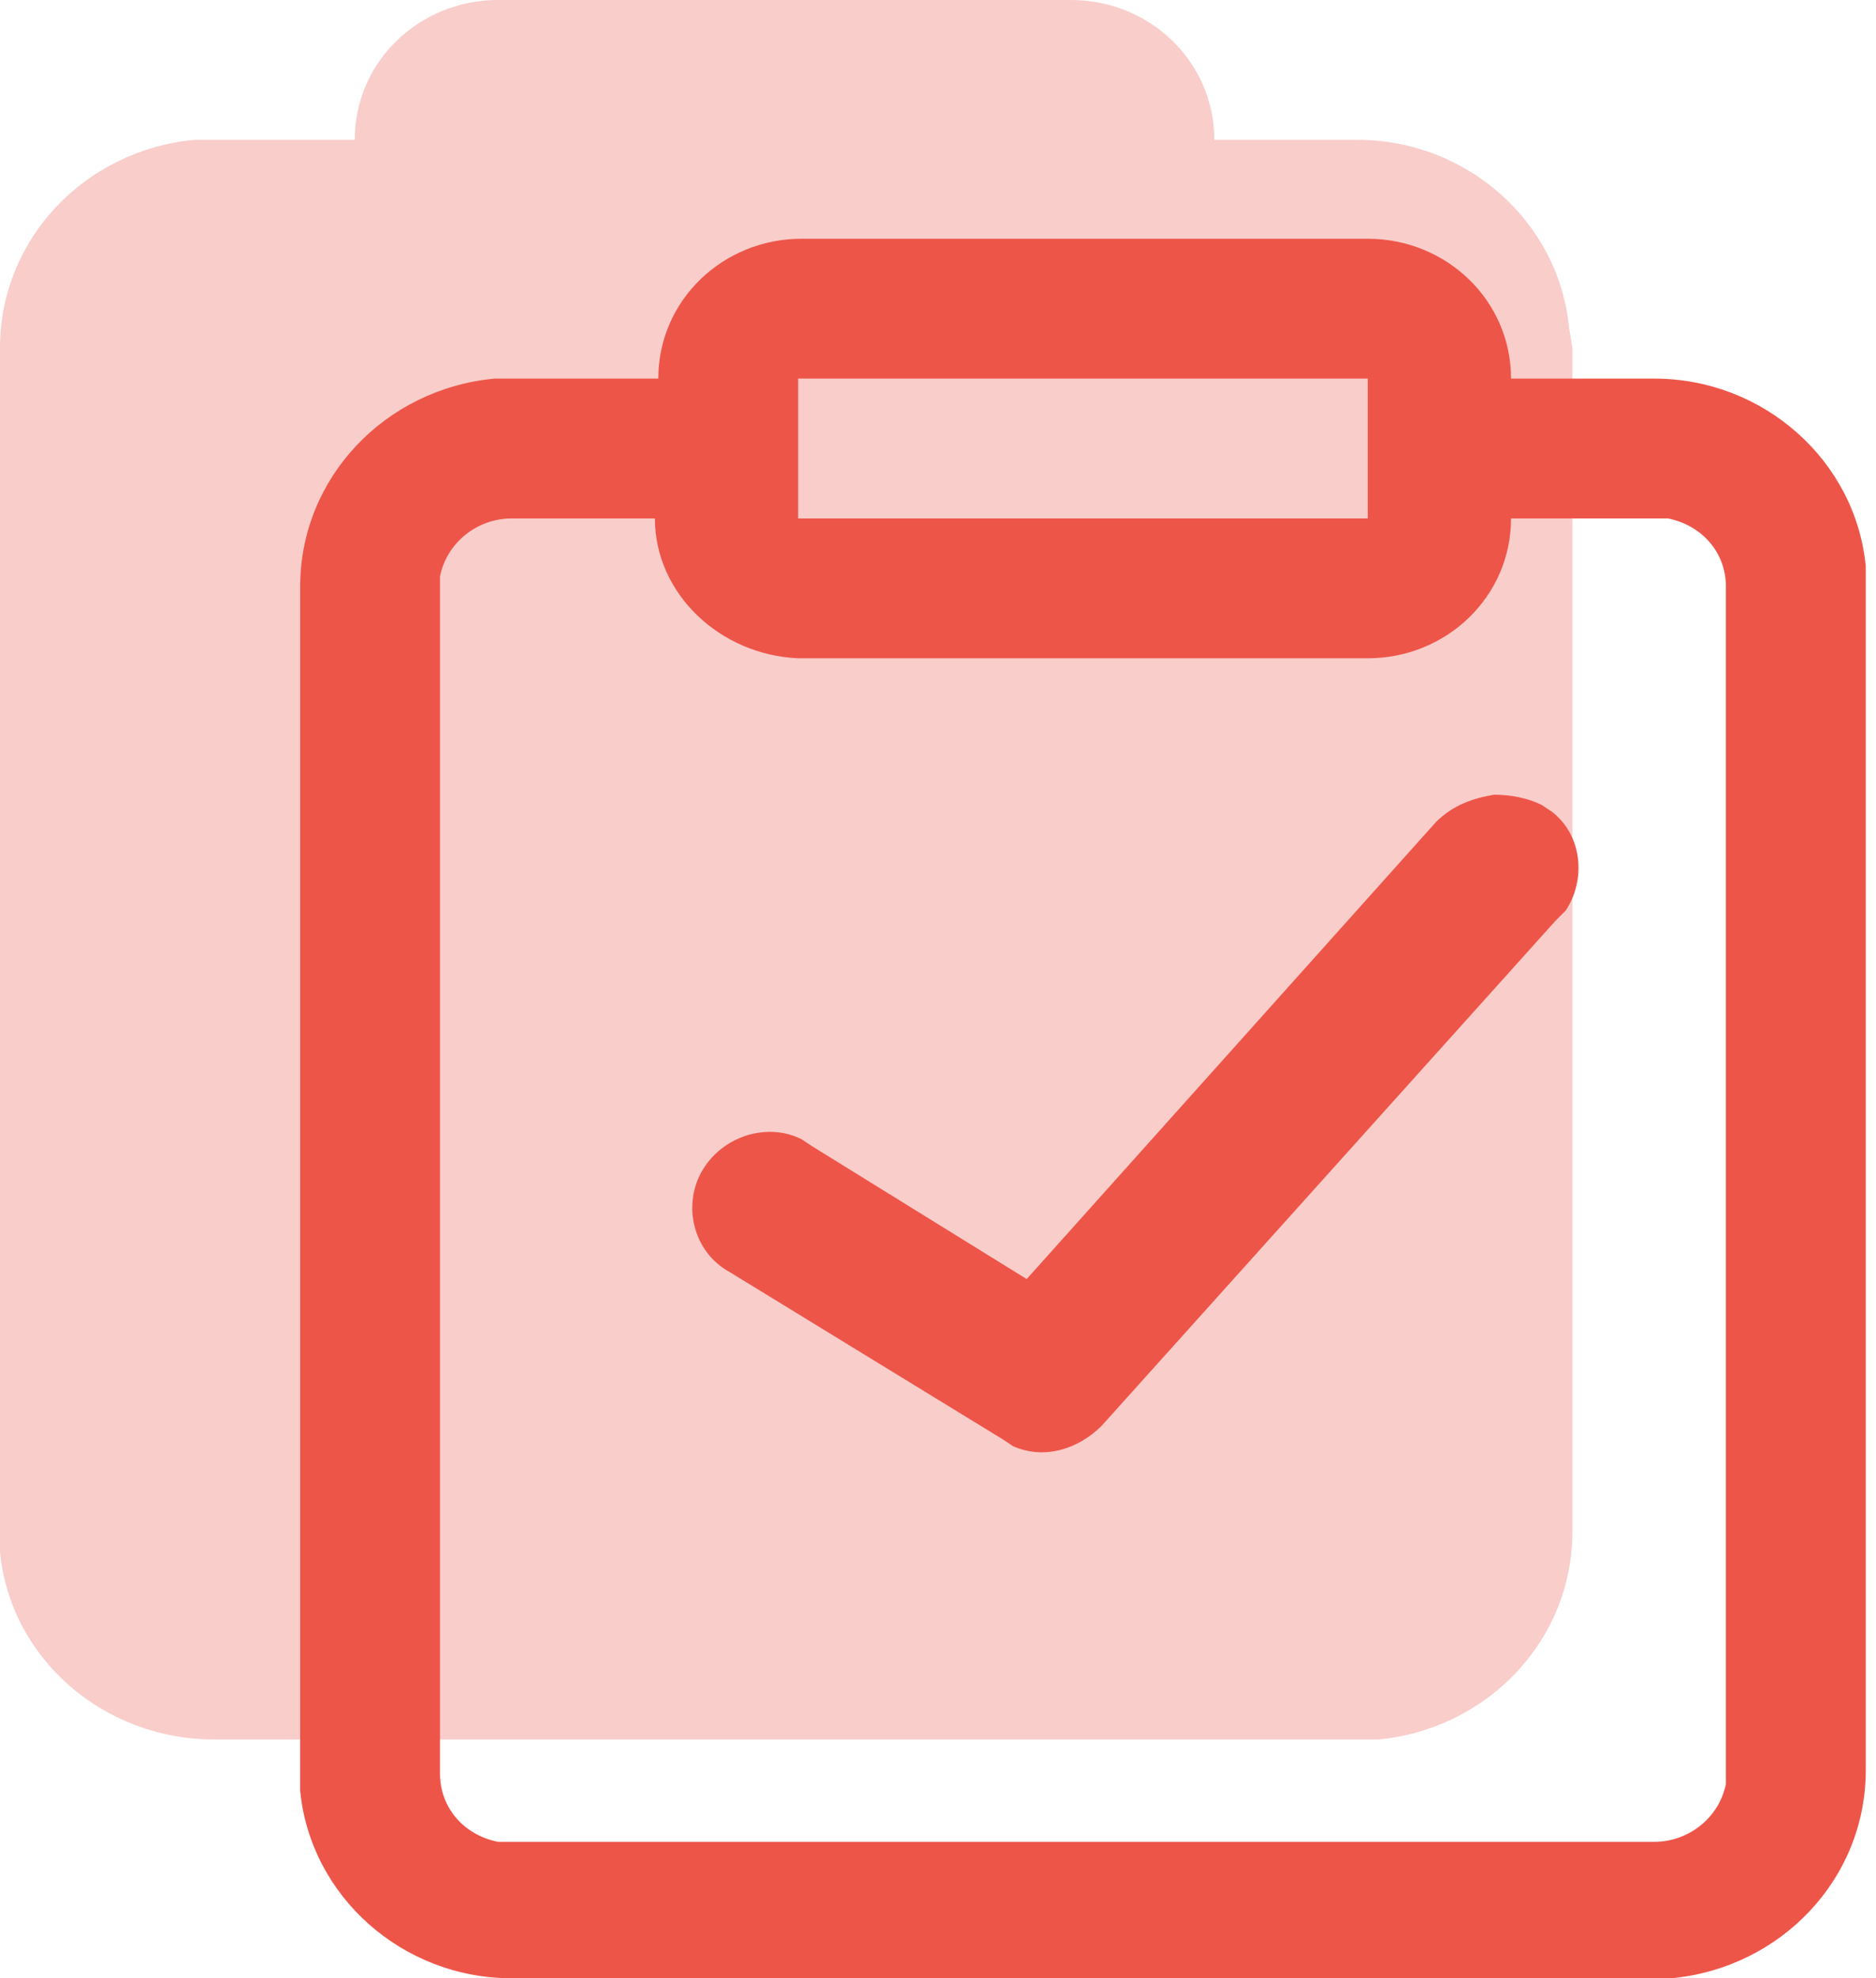 <?xml version="1.0" encoding="utf-8"?>
<!-- Generator: Adobe Illustrator 22.0.0, SVG Export Plug-In . SVG Version: 6.00 Build 0)  -->
<svg version="1.1" id="图层_1" xmlns="http://www.w3.org/2000/svg" xmlns:xlink="http://www.w3.org/1999/xlink" x="0px" y="0px"
	 viewBox="0 0 55 58" style="enable-background:new 0 0 55 58;" xml:space="preserve">
<style type="text/css">
	.st0{fill:#F9CDCA;}
	.st1{fill:#EE5549;}
</style>
<path class="st0" d="M46,9.6c-0.3-3.1-3-5.5-6.2-5.5h-4.2c0-2.3-1.9-4.1-4.2-4.1H14.6c-2.3,0-4.2,1.8-4.2,4.1H6.3l-0.6,0
	C2.5,4.4,0,7,0,10.2v34.7l0,0.6C0.3,48.6,3,51,6.3,51h33.5l0.6,0c3.2-0.3,5.7-2.9,5.7-6.1V10.2L46,9.6z"/>
<path class="st1" d="M40.1,7c2.3,0,4.2,1.8,4.2,4.1h4.2c3.2,0,5.9,2.4,6.2,5.5l0,0.6v34.7c0,3.2-2.5,5.8-5.7,6.1l-0.6,0H15
	c-3.2,0-5.9-2.4-6.2-5.5l0-0.6V17.2c0-3.2,2.5-5.8,5.7-6.1l0.6,0h4.2c0-2.3,1.9-4.1,4.2-4.1H40.1z M19.2,15.2H15
	c-1,0-1.9,0.7-2.1,1.7l0,0.4v34.7c0,1,0.7,1.8,1.7,2l0.4,0h33.5c1,0,1.9-0.7,2.1-1.7l0-0.4V17.2c0-1-0.7-1.8-1.7-2l-0.4,0h-4.2
	c0,2.3-1.9,4.1-4.2,4.1H23.4C21.1,19.2,19.2,17.4,19.2,15.2L19.2,15.2z M43.8,23.3c0.5,0,1,0.1,1.4,0.3l0.3,0.2c0.9,0.7,1,2,0.4,2.9
	L45.6,27L32.3,41.8c-0.7,0.7-1.7,1-2.6,0.6l-0.3-0.2l-8-4.9c-1.1-0.6-1.4-2-0.8-3c0.6-1,1.9-1.4,2.9-0.9l0.3,0.2l6.3,3.9l12-13.4
	C42.6,23.6,43.2,23.4,43.8,23.3L43.8,23.3z M40.1,11.1H23.4v4.1h16.7V11.1z"/>
</svg>
